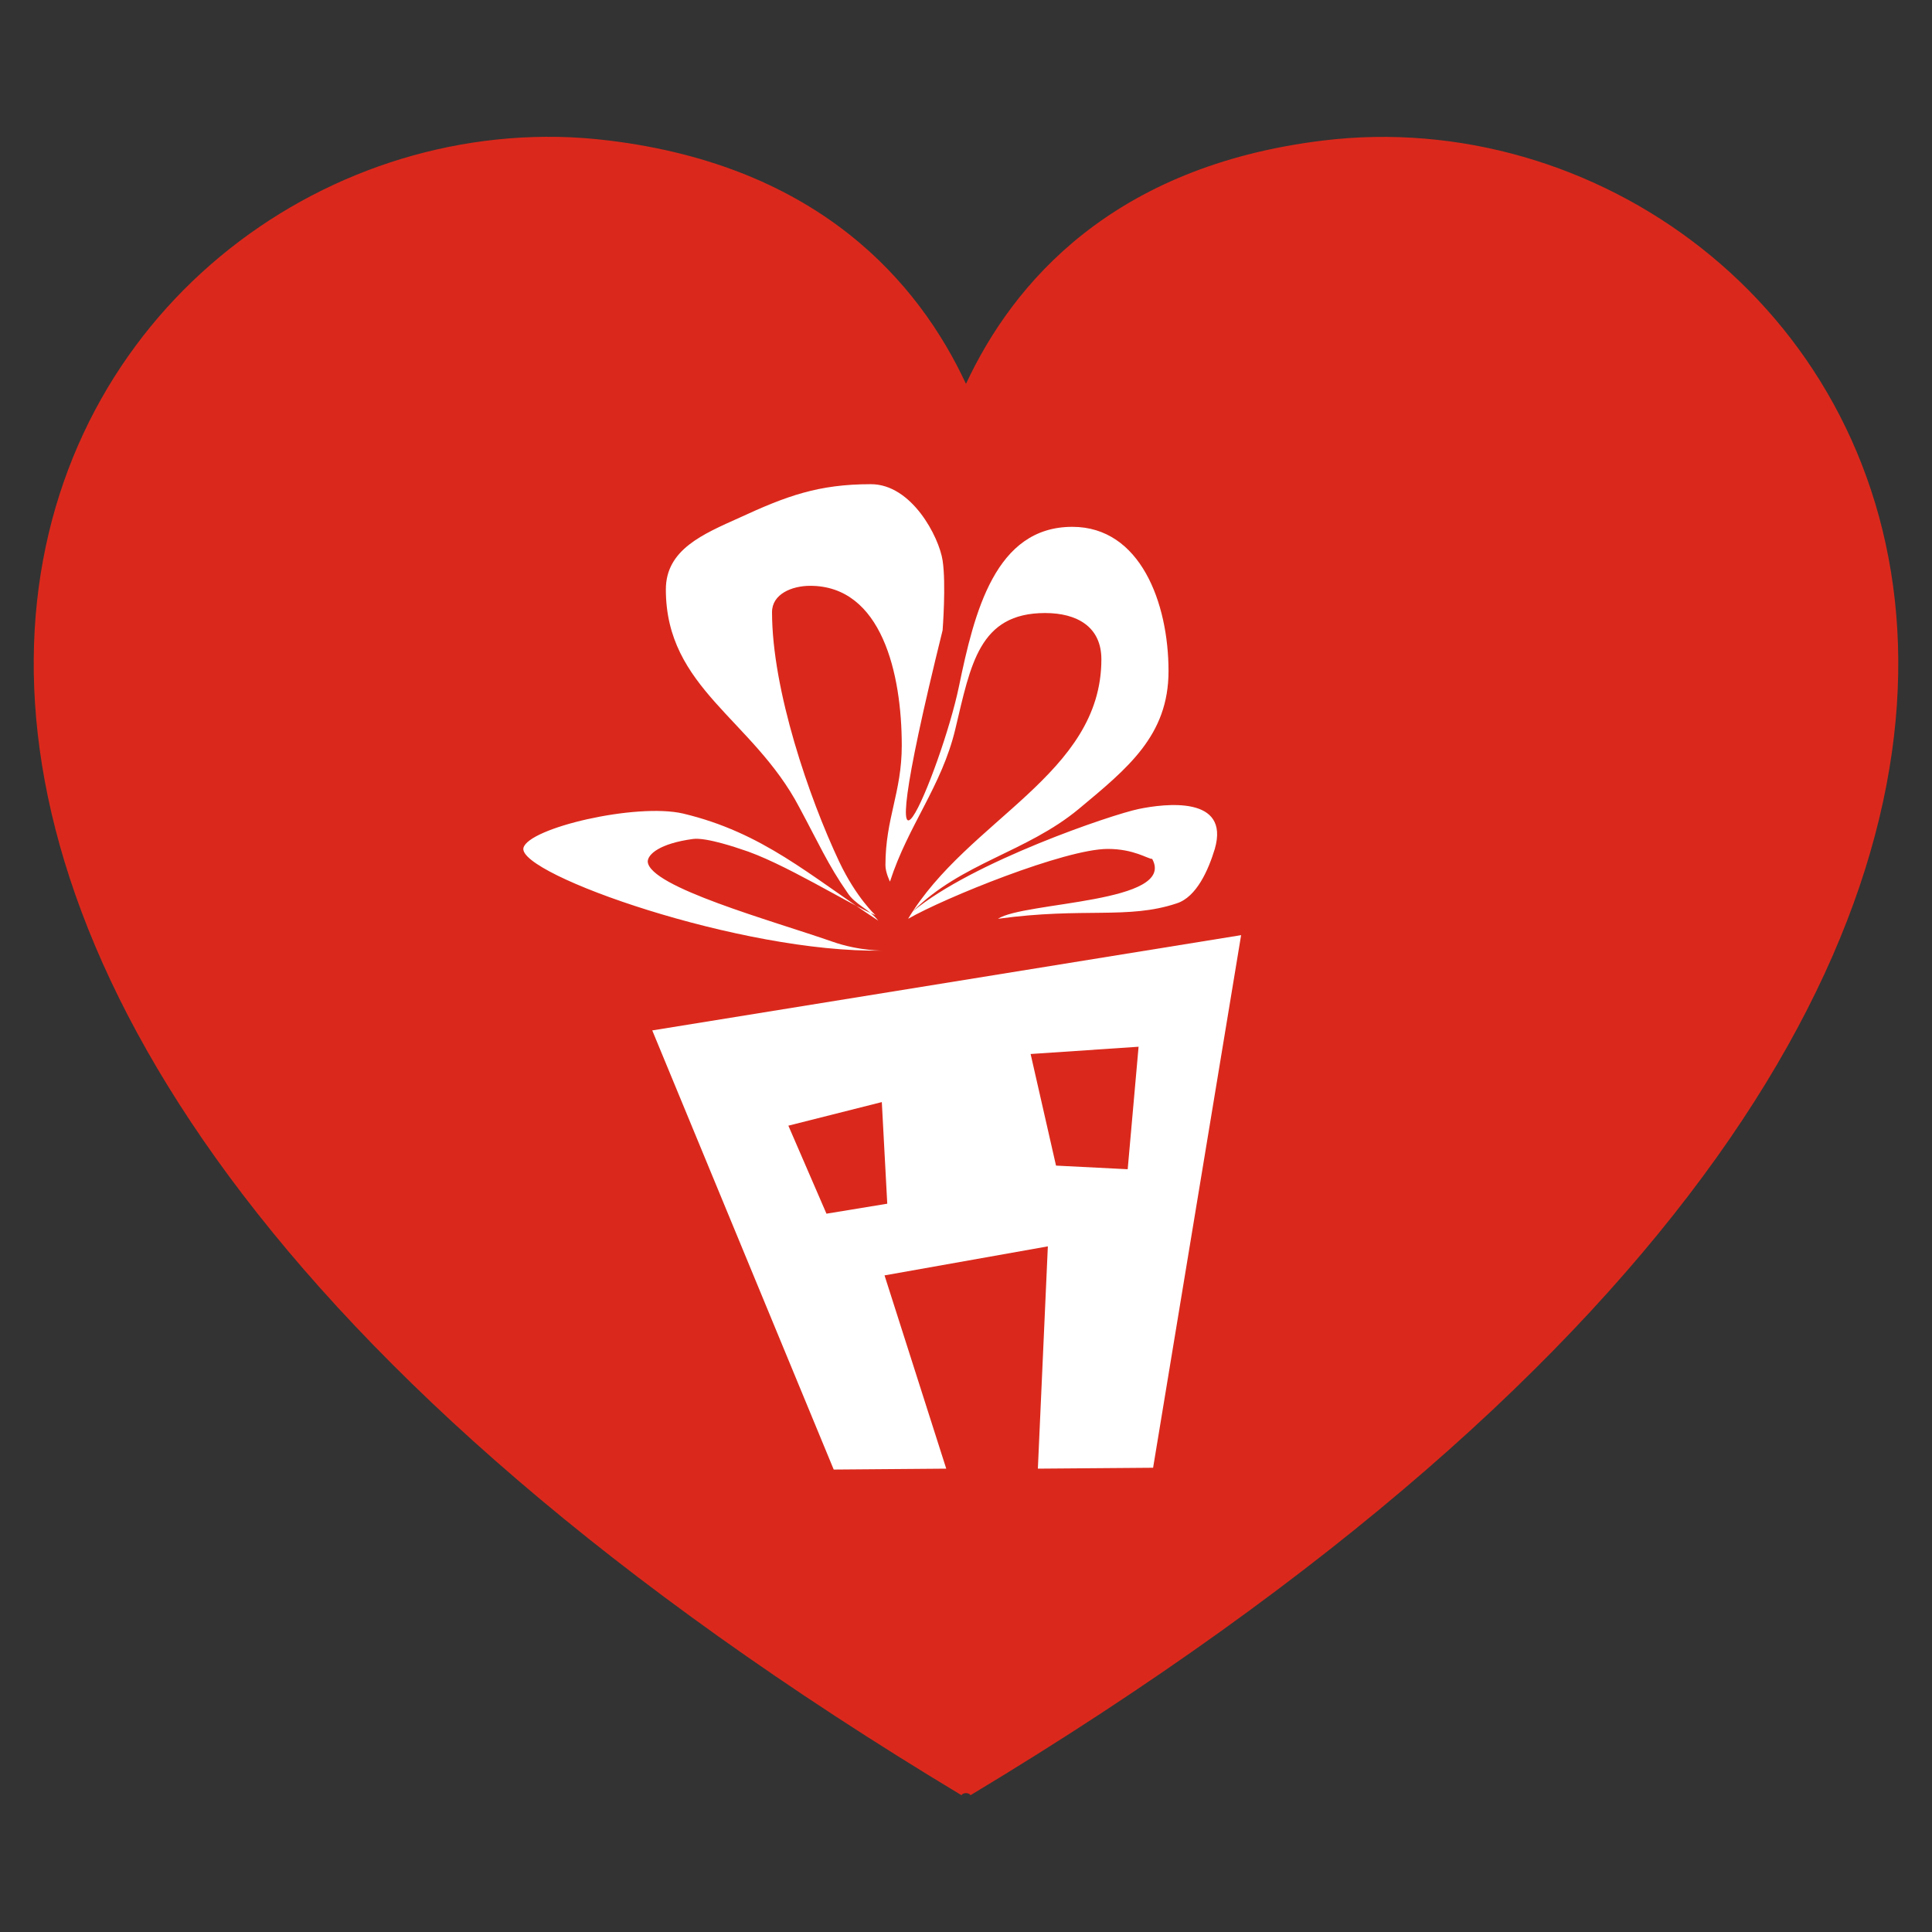 <?xml version="1.0" encoding="UTF-8"?>
<svg xmlns="http://www.w3.org/2000/svg" id="Layer_1" data-name="Layer 1" version="1.1" viewBox="0 0 216 216">
  <rect x="0" y="0" width="216" height="216" fill="#333333" stroke="none"/>
  <g id="layer1">
    <path id="path2361" d="M62.381,15.303C3.845,14.251-50.323,105.795,107.493,200.706c.173-.311.838-.311,1.012,0C271.41,102.733,208.443,8.362,147.951,15.708c-23.582,2.864-34.71,15.952-39.953,27.209-5.243-11.257-16.371-24.345-39.953-27.209-1.89-.23-3.776-.371-5.664-.405Z" fill="#da291c" stroke-width="0"></path>
  </g>
  <g>
    <path d="M72.923,115.201l20.288,49.097,12.579-.101-6.898-21.607,18.259-3.246-1.116,24.853,12.883-.101,9.84-59.545-65.835,10.651ZM92.4,135.692l-4.26-9.84,10.448-2.637.609,11.361-6.796,1.116ZM126.078,130.722l-8.014-.406-2.84-12.477,12.071-.812-1.217,13.694Z" fill="#fff" stroke-width="0"></path>
    <path d="M93.008,105.26c3.145,1.116,5.985,1.014,5.579,1.014-15.622.304-40.678-8.521-40.069-11.463.507-2.232,12.579-5.072,17.853-3.855,8.927,2.13,14.1,6.898,21.81,11.97-.913-1.217-2.637-1.826-3.449-3.145-2.13-3.043-3.246-5.579-5.376-9.535-5.173-9.84-14.912-13.289-14.912-24.346,0-4.463,4.159-6.188,8.217-8.014,5.275-2.435,8.825-3.753,14.709-3.753,4.565,0,7.608,5.884,8.014,8.521.406,2.637,0,7.811,0,7.811-9.332,37.736-.101,15.622,1.826,6.289,1.724-8.318,4.058-17.853,12.68-17.853,7.608,0,10.753,8.521,10.753,16.129,0,7.202-4.565,10.854-10.043,15.419-5.884,4.869-13.086,5.985-18.564,11.463,6.695-5.579,22.317-10.854,25.259-11.463,2.942-.609,10.245-1.522,8.521,4.463-.71,2.333-2.029,5.376-4.26,6.086-5.478,1.826-10.347.406-19.984,1.724,2.942-1.927,19.984-1.724,17.245-6.695-.507,0-2.029-1.116-4.971-1.116-4.768,0-18.259,5.478-22.317,7.811,6.695-11.158,21.607-16.129,21.607-29.012,0-3.652-2.739-5.173-6.289-5.173-7.405,0-8.318,5.782-10.043,12.984-1.522,6.391-5.275,10.753-7.304,17.042,0,0-.507-1.014-.507-1.826,0-5.275,1.826-8.115,1.826-13.39,0-8.014-2.232-17.853-10.245-17.853-2.029,0-4.26.913-4.26,2.942,0,8.724,4.159,20.795,7.507,27.896,1.927,4.058,4.058,5.985,4.058,5.985-2.942-1.217-10.448-5.985-15.115-7.405,0,0-3.753-1.319-5.275-1.116-3.753.507-5.072,1.724-5.072,2.536.203,2.84,13.897,6.594,20.592,8.927" fill="#fff" stroke-width="0"></path>
  </g>
</svg>
